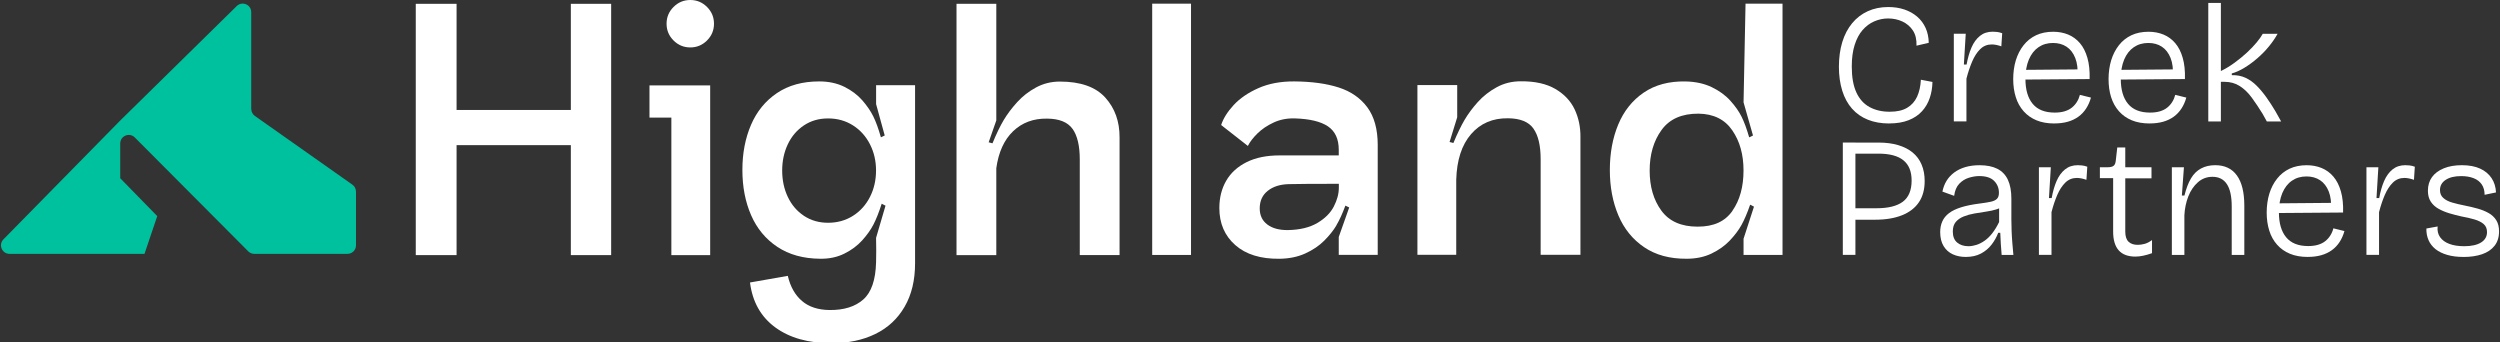 <svg width="818" height="112" viewBox="0 0 818 112" fill="none" xmlns="http://www.w3.org/2000/svg">
<rect x="0" y="0" width="818" height="112" fill="#333333" stroke="none"/>
<g clip-path="url(#clip0_1086_1465)">
<path d="M149.39 83.47H136.04V1.25H149.39V35.98H186.78V1.25H199.97V83.47H186.78V47.49H149.39V83.47Z" fill="white"/>
<path d="M219.67 83.47V38.48H212.51V27.95H232.37V83.47H219.67ZM231.34 2.28C232.86 3.8 233.62 5.63 233.62 7.76C233.62 9.89 232.86 11.72 231.34 13.24C229.82 14.76 227.99 15.52 225.86 15.52C223.73 15.52 221.9 14.76 220.38 13.24C218.86 11.72 218.1 9.89 218.1 7.76C218.1 5.63 218.86 3.8 220.38 2.28C221.9 0.76 223.73 0 225.86 0C227.99 0 229.82 0.76 231.34 2.28Z" fill="white"/>
<path d="M295.98 100.38C293.7 104.31 290.51 107.27 286.4 109.28C282.29 111.29 277.51 112.29 272.05 112.29C264.49 112.29 258.36 110.56 253.65 107.11C248.95 103.65 246.2 98.76 245.4 92.43L257.77 90.26C258.6 93.81 260.15 96.55 262.41 98.48C264.67 100.42 267.68 101.4 271.45 101.44C276.15 101.48 279.83 100.33 282.47 97.99C285.11 95.66 286.5 91.61 286.65 85.86C286.72 83.44 286.72 80.76 286.65 77.83L289.74 67.3L288.49 66.65C287.59 69.47 286.68 71.75 285.78 73.49C284.88 75.23 283.64 76.95 282.09 78.67C280.53 80.39 278.6 81.83 276.28 82.98C273.96 84.14 271.32 84.7 268.36 84.66C262.86 84.62 258.19 83.33 254.36 80.78C250.52 78.23 247.66 74.77 245.76 70.41C243.86 66.05 242.91 61.12 242.91 55.62C242.91 50.12 243.85 45.24 245.73 40.86C247.61 36.48 250.43 33.02 254.2 30.47C257.96 27.92 262.58 26.64 268.04 26.64C271.15 26.64 273.89 27.23 276.26 28.4C278.63 29.58 280.58 31.04 282.12 32.8C283.66 34.56 284.86 36.31 285.73 38.06C286.6 39.82 287.43 42.1 288.23 44.93L289.48 44.33L286.66 34.07V27.88H299.41V86.17C299.41 91.71 298.27 96.44 295.99 100.36L295.98 100.38ZM279.1 70.61C281.49 69.09 283.34 67.03 284.66 64.42C285.98 61.82 286.64 58.94 286.64 55.79C286.64 52.64 285.98 49.82 284.66 47.22C283.34 44.62 281.49 42.55 279.1 41.03C276.71 39.51 274 38.75 270.96 38.75C267.92 38.75 265.32 39.51 263.04 41.03C260.76 42.55 259.01 44.6 257.78 47.19C256.55 49.78 255.93 52.64 255.93 55.79C255.93 58.94 256.54 61.86 257.78 64.45C259.01 67.04 260.76 69.09 263.04 70.61C265.32 72.13 267.96 72.89 270.96 72.89C273.96 72.89 276.71 72.13 279.1 70.61Z" fill="white"/>
<path d="M350.93 42.17C349.36 39.96 346.58 38.84 342.6 38.81C338.15 38.74 334.45 40.11 331.5 42.93C328.55 45.75 326.72 49.79 325.99 55.03V83.47H312.97V1.25H325.99V39.4L323.49 46.56L324.74 46.89C326.04 43.74 327.27 41.2 328.43 39.26C329.59 37.32 331.04 35.39 332.8 33.45C334.55 31.51 336.62 29.9 338.99 28.62C341.36 27.34 343.96 26.69 346.78 26.69C353.55 26.69 358.5 28.44 361.65 31.93C364.8 35.42 366.35 39.77 366.32 44.98V83.46H353.3V52.15C353.3 47.7 352.51 44.37 350.94 42.16L350.93 42.17Z" fill="white"/>
<path d="M389.7 83.42H377V1.2H389.7V83.42Z" fill="white"/>
<path d="M437.27 73.76C436.27 75.42 434.95 77.09 433.28 78.75C431.62 80.41 429.55 81.81 427.09 82.93C424.63 84.05 421.81 84.63 418.62 84.67C412.47 84.74 407.66 83.25 404.18 80.19C400.71 77.13 398.97 73.09 398.97 68.06C398.97 64.7 399.72 61.72 401.22 59.13C402.72 56.54 404.95 54.52 407.9 53.05C410.85 51.58 414.44 50.85 418.67 50.85H438.04V49C438.04 45.49 436.86 42.94 434.51 41.35C432.16 39.76 428.54 38.89 423.66 38.74C421.13 38.67 418.81 39.12 416.71 40.1C414.61 41.08 412.85 42.27 411.42 43.68C409.99 45.09 408.95 46.45 408.3 47.75L399.56 40.91C400.25 38.78 401.6 36.61 403.63 34.4C405.66 32.19 408.36 30.34 411.74 28.84C415.12 27.34 419.04 26.61 423.49 26.64C429.17 26.68 434.01 27.34 438.01 28.62C442.01 29.9 445.14 32.08 447.4 35.13C449.66 38.19 450.79 42.29 450.79 47.42V83.4H438.04V77.54L441.46 67.88L440.21 67.28C439.23 69.92 438.25 72.07 437.25 73.74L437.27 73.76ZM414.67 73.46C416.33 74.71 418.58 75.31 421.4 75.28C425.31 75.21 428.51 74.44 431.01 72.97C433.51 71.5 435.31 69.71 436.41 67.6C437.51 65.48 438.07 63.41 438.07 61.39V60.14C429.78 60.14 424.32 60.18 421.68 60.25C418.82 60.32 416.52 61.06 414.79 62.45C413.05 63.84 412.18 65.75 412.18 68.18C412.18 70.46 413.01 72.22 414.68 73.47L414.67 73.46Z" fill="white"/>
<path d="M501.74 42.06C500.17 39.85 497.39 38.73 493.41 38.7C488.42 38.63 484.39 40.36 481.34 43.88C478.28 47.41 476.66 52.39 476.48 58.83V83.36H463.78V27.84H476.8V38.37L474.3 46.46L475.55 46.79C476.85 43.68 478.07 41.16 479.21 39.22C480.35 37.28 481.79 35.35 483.52 33.41C485.26 31.47 487.32 29.86 489.71 28.55C492.1 27.24 494.72 26.6 497.58 26.6C502.21 26.56 505.98 27.4 508.9 29.1C511.81 30.8 513.92 33.03 515.22 35.78C516.52 38.53 517.16 41.57 517.12 44.9V83.38H504.1V52.07C504.1 47.62 503.31 44.29 501.74 42.08V42.06Z" fill="white"/>
<path d="M570.48 78.15L573.9 67.62L572.65 66.97C571.71 69.68 570.77 71.89 569.83 73.59C568.89 75.29 567.61 76.99 566 78.69C564.39 80.39 562.4 81.81 560.03 82.95C557.66 84.09 554.94 84.66 551.86 84.66C546.36 84.7 541.73 83.44 537.97 80.89C534.21 78.34 531.39 74.87 529.53 70.47C527.67 66.07 526.74 61.13 526.74 55.63C526.74 50.13 527.65 45.17 529.48 40.76C531.31 36.35 534.08 32.86 537.81 30.31C541.54 27.76 546.11 26.54 551.54 26.65C554.8 26.72 557.65 27.35 560.09 28.52C562.53 29.7 564.55 31.16 566.14 32.92C567.73 34.68 568.96 36.42 569.83 38.16C570.7 39.9 571.53 42.16 572.33 44.94L573.58 44.34L570.49 33.49L571.14 1.2H583.24V83.42H570.49V78.16L570.48 78.15ZM566.87 68.93C569.28 65.46 570.48 61.08 570.48 55.8C570.48 50.52 569.26 46.25 566.82 42.67C564.38 39.09 560.7 37.26 555.78 37.19C550.32 37.15 546.28 38.93 543.68 42.51C541.07 46.09 539.77 50.52 539.77 55.81C539.77 61.1 541.05 65.43 543.6 68.92C546.15 72.41 550.1 74.16 555.46 74.16C560.82 74.16 564.48 72.42 566.88 68.95L566.87 68.93Z" fill="white"/>
<path d="M618.12 40.4C615.52 40.4 613.2 39.99 611.16 39.17C609.12 38.35 607.39 37.15 605.98 35.55C604.57 33.95 603.5 31.99 602.78 29.67C602.06 27.35 601.69 24.74 601.69 21.84C601.69 18.94 602.06 16.13 602.8 13.74C603.54 11.35 604.62 9.29 606.03 7.59C607.44 5.88 609.15 4.57 611.15 3.66C613.16 2.75 615.38 2.3 617.83 2.3C619.76 2.3 621.52 2.57 623.12 3.11C624.72 3.65 626.11 4.43 627.3 5.45C628.49 6.47 629.41 7.71 630.06 9.15C630.71 10.59 631.05 12.21 631.09 14L627.08 14.95C627.15 12.94 626.76 11.29 625.91 9.99C625.05 8.69 623.91 7.71 622.48 7.04C621.05 6.37 619.48 6.04 617.77 6.04C616.21 6.04 614.71 6.36 613.26 6.99C611.81 7.62 610.54 8.57 609.44 9.83C608.34 11.09 607.48 12.71 606.85 14.68C606.22 16.65 605.9 19.01 605.9 21.75C605.9 25.24 606.4 28.07 607.4 30.24C608.4 32.41 609.84 34.01 611.72 35.03C613.59 36.05 615.78 36.56 618.26 36.56C620.74 36.56 622.55 36.13 624 35.28C625.45 34.43 626.53 33.22 627.26 31.66C627.98 30.1 628.4 28.24 628.51 26.09L632.3 26.81C632.26 28.67 631.97 30.42 631.41 32.07C630.85 33.72 630.01 35.17 628.87 36.41C627.74 37.65 626.28 38.63 624.5 39.33C622.72 40.04 620.58 40.39 618.09 40.39L618.12 40.4Z" fill="white"/>
<path d="M639.29 39.73V11.04H643.19L642.58 21.12H643.47C643.84 19.04 644.37 17.19 645.06 15.58C645.75 13.96 646.67 12.69 647.82 11.76C648.97 10.83 650.36 10.37 652 10.37C652.41 10.37 652.87 10.4 653.39 10.45C653.91 10.5 654.49 10.64 655.12 10.87L654.84 15.16C654.32 14.97 653.79 14.83 653.25 14.71C652.71 14.6 652.2 14.54 651.72 14.54C650.23 14.54 648.97 15.05 647.93 16.07C646.89 17.09 646.01 18.45 645.29 20.14C644.57 21.83 643.94 23.7 643.42 25.74V39.72H639.3L639.29 39.73Z" fill="white"/>
<path d="M672.201 40.4C669.971 40.4 668.021 40.06 666.351 39.37C664.681 38.68 663.271 37.69 662.121 36.39C660.971 35.09 660.111 33.55 659.561 31.77C659.001 29.99 658.721 28.02 658.721 25.87C658.721 23.72 659.011 21.59 659.581 19.72C660.161 17.85 661.001 16.2 662.121 14.79C663.231 13.38 664.601 12.29 666.211 11.53C667.831 10.77 669.691 10.39 671.811 10.39C673.591 10.39 675.231 10.7 676.711 11.31C678.191 11.92 679.481 12.86 680.551 14.12C681.631 15.38 682.441 16.99 683.001 18.94C683.561 20.89 683.801 23.2 683.721 25.87L661.221 26.04V22.87L681.161 22.7L679.771 25.1C679.921 22.65 679.671 20.61 679.021 18.97C678.371 17.34 677.421 16.11 676.181 15.29C674.931 14.47 673.461 14.06 671.751 14.06C669.931 14.06 668.341 14.52 666.991 15.45C665.631 16.38 664.591 17.72 663.841 19.49C663.101 21.25 662.721 23.36 662.721 25.81C662.721 29.34 663.511 32.06 665.091 33.97C666.671 35.88 669.071 36.84 672.301 36.84C673.531 36.84 674.601 36.7 675.531 36.42C676.461 36.14 677.251 35.74 677.901 35.22C678.551 34.7 679.101 34.09 679.541 33.38C679.991 32.67 680.321 31.9 680.541 31.04L684.161 31.93C683.791 33.27 683.261 34.46 682.571 35.52C681.881 36.58 681.041 37.47 680.041 38.19C679.041 38.91 677.891 39.46 676.591 39.83C675.291 40.2 673.821 40.39 672.191 40.39L672.201 40.4Z" fill="white"/>
<path d="M703.39 40.4C701.16 40.4 699.21 40.06 697.54 39.37C695.87 38.68 694.46 37.69 693.31 36.39C692.16 35.09 691.31 33.55 690.75 31.77C690.19 29.99 689.92 28.02 689.92 25.87C689.92 23.72 690.21 21.59 690.78 19.72C691.36 17.85 692.2 16.2 693.31 14.79C694.42 13.38 695.79 12.29 697.4 11.53C699.02 10.77 700.88 10.39 703 10.39C704.78 10.39 706.42 10.7 707.9 11.31C709.38 11.92 710.67 12.86 711.74 14.12C712.82 15.38 713.63 16.99 714.19 18.94C714.75 20.89 714.99 23.2 714.91 25.87L692.41 26.04V22.87L712.35 22.7L710.96 25.1C711.11 22.65 710.86 20.61 710.21 18.97C709.56 17.34 708.61 16.11 707.37 15.29C706.13 14.47 704.65 14.06 702.94 14.06C701.12 14.06 699.53 14.52 698.18 15.45C696.82 16.38 695.77 17.72 695.03 19.49C694.29 21.26 693.92 23.36 693.92 25.81C693.92 29.34 694.71 32.06 696.29 33.97C697.87 35.88 700.27 36.84 703.5 36.84C704.72 36.84 705.8 36.7 706.73 36.42C707.66 36.14 708.45 35.74 709.1 35.22C709.75 34.7 710.3 34.09 710.74 33.38C711.19 32.67 711.52 31.9 711.74 31.04L715.36 31.93C714.99 33.27 714.46 34.46 713.77 35.52C713.08 36.58 712.24 37.47 711.24 38.19C710.24 38.91 709.09 39.46 707.79 39.83C706.49 40.2 705.02 40.39 703.39 40.39V40.4Z" fill="white"/>
<path d="M722.551 39.73V0.96H726.671V23.24C728.191 22.5 729.681 21.6 731.131 20.54C732.581 19.48 733.921 18.38 735.171 17.23C736.411 16.08 737.481 14.97 738.371 13.89C739.261 12.81 739.931 11.87 740.381 11.05H745.231C744.451 12.46 743.491 13.85 742.361 15.23C741.231 16.6 739.971 17.89 738.601 19.07C737.231 20.26 735.821 21.29 734.391 22.16C732.961 23.03 731.581 23.66 730.241 24.03V24.59C731.911 24.55 733.411 24.84 734.721 25.45C736.041 26.06 737.261 26.93 738.371 28.04C739.481 29.15 740.551 30.43 741.571 31.86C742.591 33.29 743.581 34.82 744.551 36.46L746.391 39.75H741.711L740.321 37.24C739.131 35.31 737.951 33.55 736.781 31.95C735.611 30.35 734.301 29.09 732.851 28.16C731.401 27.23 729.731 26.77 727.841 26.77H726.671V39.75H722.551V39.73Z" fill="white"/>
<path d="M602.971 83.4V46.64H607.091V83.4H602.971ZM604.701 71.87V68.14H614.001C617.821 68.14 620.691 67.43 622.611 66C624.521 64.57 625.481 62.26 625.481 59.07C625.481 56.1 624.581 53.89 622.781 52.44C620.981 50.99 618.261 50.27 614.621 50.27H604.701V46.65H614.671C617.081 46.65 619.231 46.93 621.101 47.49C622.971 48.05 624.551 48.85 625.831 49.91C627.111 50.97 628.091 52.29 628.751 53.86C629.421 55.44 629.751 57.23 629.751 59.24C629.751 61.99 629.131 64.29 627.881 66.15C626.641 68.01 624.811 69.43 622.391 70.41C619.981 71.39 617.021 71.89 613.531 71.89H604.671L604.701 71.87Z" fill="white"/>
<path d="M643.18 84.07C641.62 84.07 640.21 83.78 638.95 83.21C637.69 82.63 636.68 81.73 635.94 80.51C635.2 79.29 634.83 77.76 634.83 75.94C634.83 74.64 635.06 73.47 635.53 72.43C635.99 71.39 636.73 70.49 637.73 69.73C638.73 68.97 640.07 68.33 641.74 67.81C643.41 67.29 645.45 66.88 647.87 66.58C649.35 66.39 650.54 66.2 651.43 66C652.32 65.8 652.98 65.48 653.41 65.05C653.84 64.62 654.05 63.96 654.05 63.07C654.05 61.55 653.53 60.26 652.49 59.2C651.45 58.14 649.82 57.61 647.59 57.61C646.51 57.61 645.38 57.8 644.19 58.17C643 58.54 641.96 59.19 641.07 60.12C640.18 61.05 639.62 62.37 639.4 64.08L635.56 62.69C635.82 61.39 636.27 60.22 636.9 59.18C637.53 58.14 638.37 57.23 639.41 56.45C640.45 55.67 641.67 55.08 643.06 54.67C644.45 54.26 646 54.06 647.71 54.06C650.05 54.06 651.99 54.45 653.53 55.23C655.07 56.01 656.22 57.21 656.98 58.82C657.74 60.44 658.12 62.51 658.12 65.03V71.88C658.12 72.99 658.15 74.23 658.2 75.58C658.25 76.94 658.34 78.29 658.45 79.65C658.56 81.01 658.67 82.26 658.78 83.41H654.94C654.83 82.15 654.74 80.92 654.66 79.73C654.58 78.54 654.53 77.35 654.49 76.17H653.82C653.3 77.54 652.58 78.83 651.65 80.04C650.72 81.25 649.56 82.22 648.17 82.96C646.78 83.7 645.12 84.07 643.18 84.07ZM644.08 80.56C644.9 80.56 645.75 80.42 646.64 80.14C647.53 79.86 648.42 79.42 649.31 78.8C650.2 78.19 651.05 77.37 651.85 76.35C652.65 75.33 653.4 74.09 654.11 72.65V66.8L655.67 67.08C655.08 67.71 654.27 68.18 653.25 68.5C652.23 68.82 651.09 69.07 649.82 69.25C648.56 69.44 647.28 69.64 646 69.86C644.72 70.08 643.55 70.41 642.49 70.84C641.43 71.27 640.58 71.86 639.93 72.62C639.28 73.38 638.96 74.43 638.96 75.77C638.96 77.37 639.43 78.56 640.38 79.36C641.33 80.16 642.56 80.56 644.08 80.56Z" fill="white"/>
<path d="M667.131 83.4V54.72H671.031L670.421 64.8H671.311C671.681 62.72 672.211 60.87 672.901 59.26C673.591 57.65 674.511 56.37 675.661 55.44C676.811 54.51 678.201 54.05 679.841 54.05C680.251 54.05 680.711 54.08 681.231 54.13C681.751 54.18 682.321 54.32 682.961 54.55L682.681 58.84C682.161 58.65 681.631 58.51 681.091 58.39C680.551 58.28 680.041 58.22 679.561 58.22C678.071 58.22 676.811 58.73 675.771 59.75C674.731 60.77 673.851 62.13 673.121 63.82C672.401 65.51 671.771 67.38 671.251 69.42V83.4H667.131Z" fill="white"/>
<path d="M698.77 83.96C696.28 83.96 694.43 83.27 693.23 81.9C692.02 80.53 691.42 78.48 691.42 75.77V58.28H687.08V54.72H689.7C690.55 54.72 691.18 54.56 691.57 54.25C691.96 53.94 692.19 53.41 692.27 52.66L692.77 48.26H695.39V54.72H703.97V58.34H695.39V75.77C695.39 77.29 695.74 78.4 696.45 79.08C697.16 79.77 698.16 80.11 699.46 80.11C700.17 80.11 700.91 80.01 701.69 79.8C702.47 79.6 703.29 79.18 704.14 78.55V82.84C703.1 83.21 702.14 83.49 701.24 83.67C700.35 83.86 699.53 83.95 698.79 83.95L698.77 83.96Z" fill="white"/>
<path d="M710.63 83.4V54.72H714.58L713.91 63.97H714.75C715.31 61.71 716.02 59.84 716.89 58.37C717.76 56.9 718.87 55.82 720.2 55.11C721.54 54.4 723.08 54.05 724.82 54.05C727.94 54.05 730.31 55.17 731.92 57.42C733.54 59.67 734.34 62.96 734.34 67.31V83.41H730.22V67.59C730.22 64.29 729.69 61.83 728.63 60.24C727.57 58.64 726 57.85 723.92 57.85C722.1 57.85 720.51 58.44 719.16 59.63C717.81 60.82 716.76 62.37 716.01 64.28C715.27 66.19 714.84 68.24 714.73 70.44V83.42H710.61L710.63 83.4Z" fill="white"/>
<path d="M755.14 84.07C752.91 84.07 750.96 83.73 749.29 83.04C747.62 82.35 746.21 81.36 745.06 80.06C743.91 78.76 743.05 77.22 742.5 75.44C741.94 73.66 741.66 71.69 741.66 69.54C741.66 67.39 741.95 65.26 742.52 63.39C743.1 61.51 743.94 59.87 745.06 58.46C746.17 57.05 747.54 55.96 749.15 55.2C750.77 54.44 752.63 54.06 754.75 54.06C756.53 54.06 758.17 54.37 759.65 54.98C761.13 55.59 762.42 56.53 763.49 57.79C764.57 59.05 765.38 60.66 765.94 62.61C766.5 64.56 766.74 66.87 766.66 69.54L744.16 69.71V66.54L764.1 66.37L762.71 68.77C762.86 66.32 762.61 64.28 761.96 62.64C761.31 61.01 760.36 59.78 759.12 58.96C757.87 58.14 756.4 57.73 754.69 57.73C752.87 57.73 751.28 58.19 749.93 59.12C748.57 60.05 747.53 61.4 746.78 63.16C746.04 64.92 745.66 67.03 745.66 69.48C745.66 73.01 746.45 75.73 748.03 77.64C749.61 79.55 752.01 80.51 755.24 80.51C756.47 80.51 757.54 80.37 758.47 80.09C759.4 79.81 760.19 79.41 760.84 78.89C761.49 78.37 762.04 77.76 762.48 77.05C762.93 76.34 763.26 75.57 763.48 74.71L767.1 75.6C766.73 76.94 766.2 78.13 765.51 79.19C764.82 80.25 763.98 81.14 762.98 81.86C761.98 82.58 760.83 83.13 759.53 83.5C758.23 83.87 756.76 84.06 755.13 84.06L755.14 84.07Z" fill="white"/>
<path d="M774.301 83.4V54.72H778.201L777.591 64.8H778.481C778.851 62.72 779.381 60.87 780.071 59.26C780.761 57.65 781.681 56.37 782.831 55.44C783.981 54.51 785.371 54.05 787.011 54.05C787.421 54.05 787.881 54.08 788.401 54.13C788.921 54.18 789.491 54.32 790.131 54.55L789.851 58.84C789.331 58.65 788.801 58.51 788.261 58.39C787.721 58.28 787.211 58.22 786.731 58.22C785.241 58.22 783.981 58.73 782.941 59.75C781.901 60.77 781.021 62.13 780.291 63.82C779.571 65.51 778.941 67.38 778.421 69.42V83.4H774.301Z" fill="white"/>
<path d="M806.051 84.07C804.041 84.07 802.271 83.85 800.731 83.4C799.191 82.95 797.911 82.32 796.891 81.51C795.871 80.69 795.111 79.71 794.611 78.56C794.111 77.41 793.881 76.15 793.911 74.77L797.591 74.1C797.441 75.47 797.711 76.64 798.401 77.61C799.091 78.58 800.101 79.31 801.441 79.81C802.781 80.31 804.391 80.56 806.291 80.56C808.671 80.56 810.501 80.15 811.801 79.34C813.101 78.53 813.751 77.39 813.751 75.94C813.751 74.83 813.391 73.95 812.661 73.32C811.941 72.69 810.951 72.19 809.711 71.82C808.471 71.45 807.031 71.11 805.391 70.82C804.051 70.52 802.731 70.18 801.431 69.79C800.131 69.4 798.951 68.91 797.891 68.31C796.831 67.72 795.991 66.95 795.361 66C794.731 65.05 794.411 63.86 794.411 62.41C794.411 60.66 794.861 59.18 795.751 57.95C796.641 56.72 797.921 55.77 799.591 55.08C801.261 54.39 803.251 54.05 805.551 54.05C807.851 54.05 809.871 54.42 811.481 55.16C813.101 55.9 814.351 56.94 815.241 58.28C816.131 59.62 816.611 61.18 816.691 62.96L812.961 63.74C812.961 62.37 812.641 61.23 812.011 60.32C811.381 59.41 810.491 58.73 809.341 58.29C808.191 57.84 806.831 57.62 805.271 57.62C803.151 57.62 801.471 58.03 800.231 58.85C798.981 59.67 798.361 60.78 798.361 62.19C798.361 63.27 798.721 64.13 799.451 64.78C800.181 65.43 801.151 65.93 802.371 66.28C803.591 66.63 804.951 66.96 806.441 67.25C807.931 67.54 809.341 67.88 810.671 68.25C812.011 68.62 813.201 69.11 814.261 69.7C815.321 70.29 816.151 71.07 816.771 72.04C817.381 73.01 817.691 74.23 817.691 75.72C817.691 77.61 817.201 79.18 816.211 80.43C815.231 81.67 813.861 82.59 812.121 83.19C810.371 83.78 808.351 84.08 806.051 84.08V84.07Z" fill="white"/>
<path d="M82.2 35.65V3.98C82.2 1.5 79.22 0.25 77.45 1.99L39.33 39.44C26.6 52.4 13.86 65.36 1.13 78.31C-0.61 80.08 0.65 83.06 3.12 83.06H47.28C48.67 78.94 50.06 74.83 51.45 70.71C47.41 66.58 43.38 62.45 39.34 58.32V46.95C39.34 44.46 42.35 43.21 44.11 44.98L81.23 82.24C81.75 82.77 82.47 83.06 83.21 83.06H113.69C115.23 83.06 116.48 81.81 116.48 80.27V62.7C116.48 61.79 116.04 60.94 115.3 60.42L83.4 37.94C82.66 37.42 82.22 36.57 82.22 35.66L82.2 35.65Z" fill="#00C19D"/>
</g>
<defs>
<clipPath id="clip0_1086_1465">
<rect width="818" height="112" fill="white"/>
</clipPath>
</defs>
</svg>
